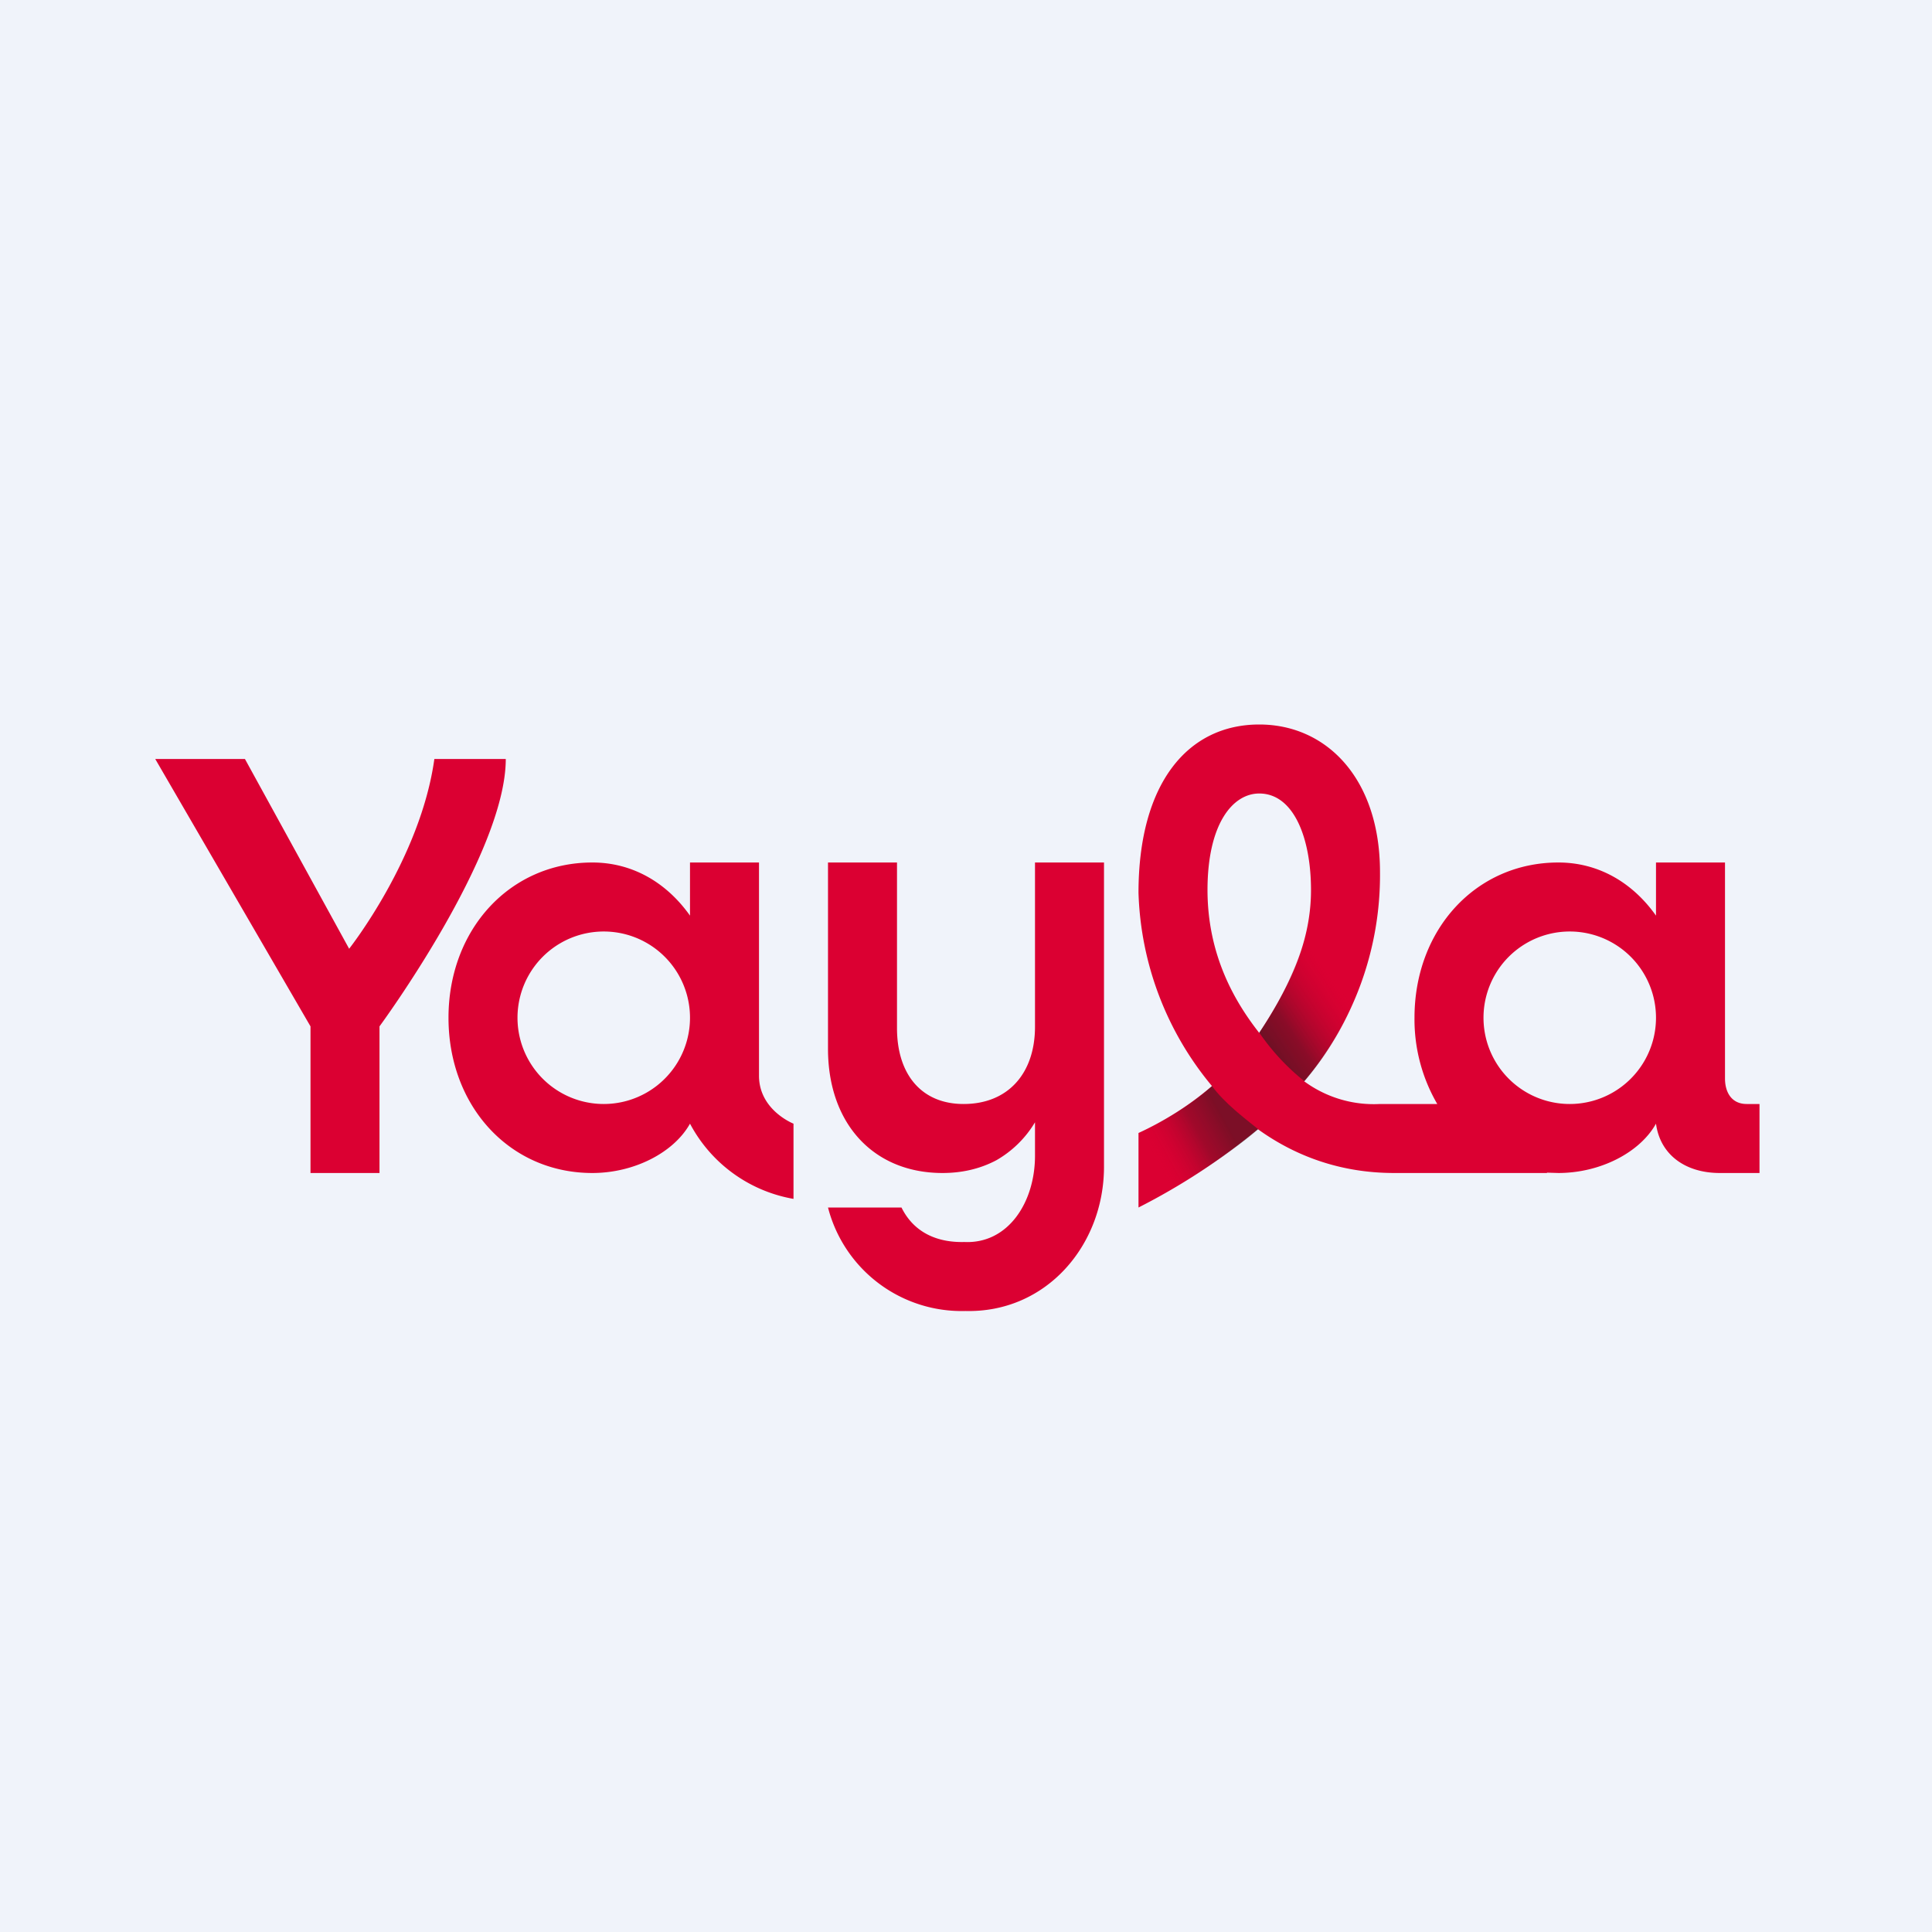 <!-- by TradingView --><svg width="56" height="56" viewBox="0 0 56 56" xmlns="http://www.w3.org/2000/svg"><path fill="#F0F3FA" d="M0 0h56v56H0z"/><path fill-rule="evenodd" d="M44.84 33.99V34h-4.43c-1.57 0-2.88-.5-3.95-1.27A18.7 18.7 0 0 1 33 35v-2.16a9.08 9.08 0 0 0 2.13-1.36 9.18 9.18 0 0 1-2.13-5.6C33 22.7 34.43 21 36.5 21c1.96 0 3.5 1.58 3.5 4.28a9.21 9.21 0 0 1-2.2 6.06A3.4 3.4 0 0 0 40 32h1.66a4.87 4.87 0 0 1-.66-2.5c0-2.56 1.78-4.5 4.17-4.5 1.16 0 2.15.58 2.83 1.54V25h2v6.26c0 .4.19.74.63.74H51v2h-1.15c-1 0-1.73-.53-1.85-1.43-.47.84-1.62 1.43-2.83 1.43l-.33-.01ZM35 25.79c0 1.92.81 3.27 1.5 4.15.75-1.16 1.5-2.5 1.5-4.14 0-1.51-.5-2.8-1.5-2.8-.77 0-1.5.88-1.5 2.8ZM11 34v-4.25s3.66-4.97 3.66-7.75h-2.07c-.4 2.88-2.47 5.5-2.47 5.5L7.1 22H4.5L9 29.75V34h2Zm19-4.24V25h2v8.82c0 2.27-1.67 4.24-4.02 4.18A4 4 0 0 1 24 35h2.13c.36.73 1.04 1.02 1.82 1 1.27.06 2.05-1.15 2.05-2.5v-.97a3.1 3.1 0 0 1-1.12 1.1c-.49.26-1.02.37-1.56.37-2 0-3.32-1.43-3.32-3.6V25h2v4.8c0 1.33.7 2.2 1.93 2.2 1.3 0 2.07-.9 2.07-2.24ZM22 25v6.18c0 1 1 1.39 1 1.39v2.18a4.21 4.21 0 0 1-3-2.18c-.47.84-1.62 1.43-2.83 1.43-2.4 0-4.17-1.94-4.17-4.5s1.78-4.5 4.17-4.5c1.16 0 2.15.58 2.83 1.54V25h2Zm-4.5 7a2.5 2.5 0 1 0 0-5 2.5 2.5 0 0 0 0 5ZM48 29.5a2.5 2.5 0 1 1-5 0 2.5 2.5 0 0 1 5 0Z" fill="#DB0032"/><path d="M37.81 31.34a6.48 6.48 0 0 1-1.31-1.41 9.85 9.85 0 0 0 1.3-2.65c.3.38 1.12.75 1.7 1.1a9.24 9.24 0 0 1-1.69 2.96Z" fill="url(#aqrdl1um3)" fill-opacity=".7" style="mix-blend-mode:multiply"/><path d="M36.47 32.73c-.93.8-2.56 1.84-3.47 2.27v-2.15c.78-.4 1.45-.76 2.13-1.37.36.49.94.93 1.34 1.25Z" fill="url(#bqrdl1um3)" fill-opacity=".5" style="mix-blend-mode:multiply"/><defs><linearGradient id="aqrdl1um3" x1="39.13" y1="27.66" x2="35.76" y2="29.91" gradientUnits="userSpaceOnUse"><stop offset=".19" stop-color="#DB0032" stop-opacity="0"/><stop offset=".28" stop-color="#B9052D" stop-opacity=".18"/><stop offset=".66" stop-color="#46161F" stop-opacity=".78"/><stop offset="1" stop-color="#1D1D1B"/></linearGradient><linearGradient id="bqrdl1um3" x1="33.12" y1="34.03" x2="35.6" y2="32.66" gradientUnits="userSpaceOnUse"><stop offset=".19" stop-color="#DB0032" stop-opacity="0"/><stop offset=".7" stop-color="#46161F" stop-opacity=".78"/><stop offset="1" stop-color="#1D1D1B"/></linearGradient></defs></svg>